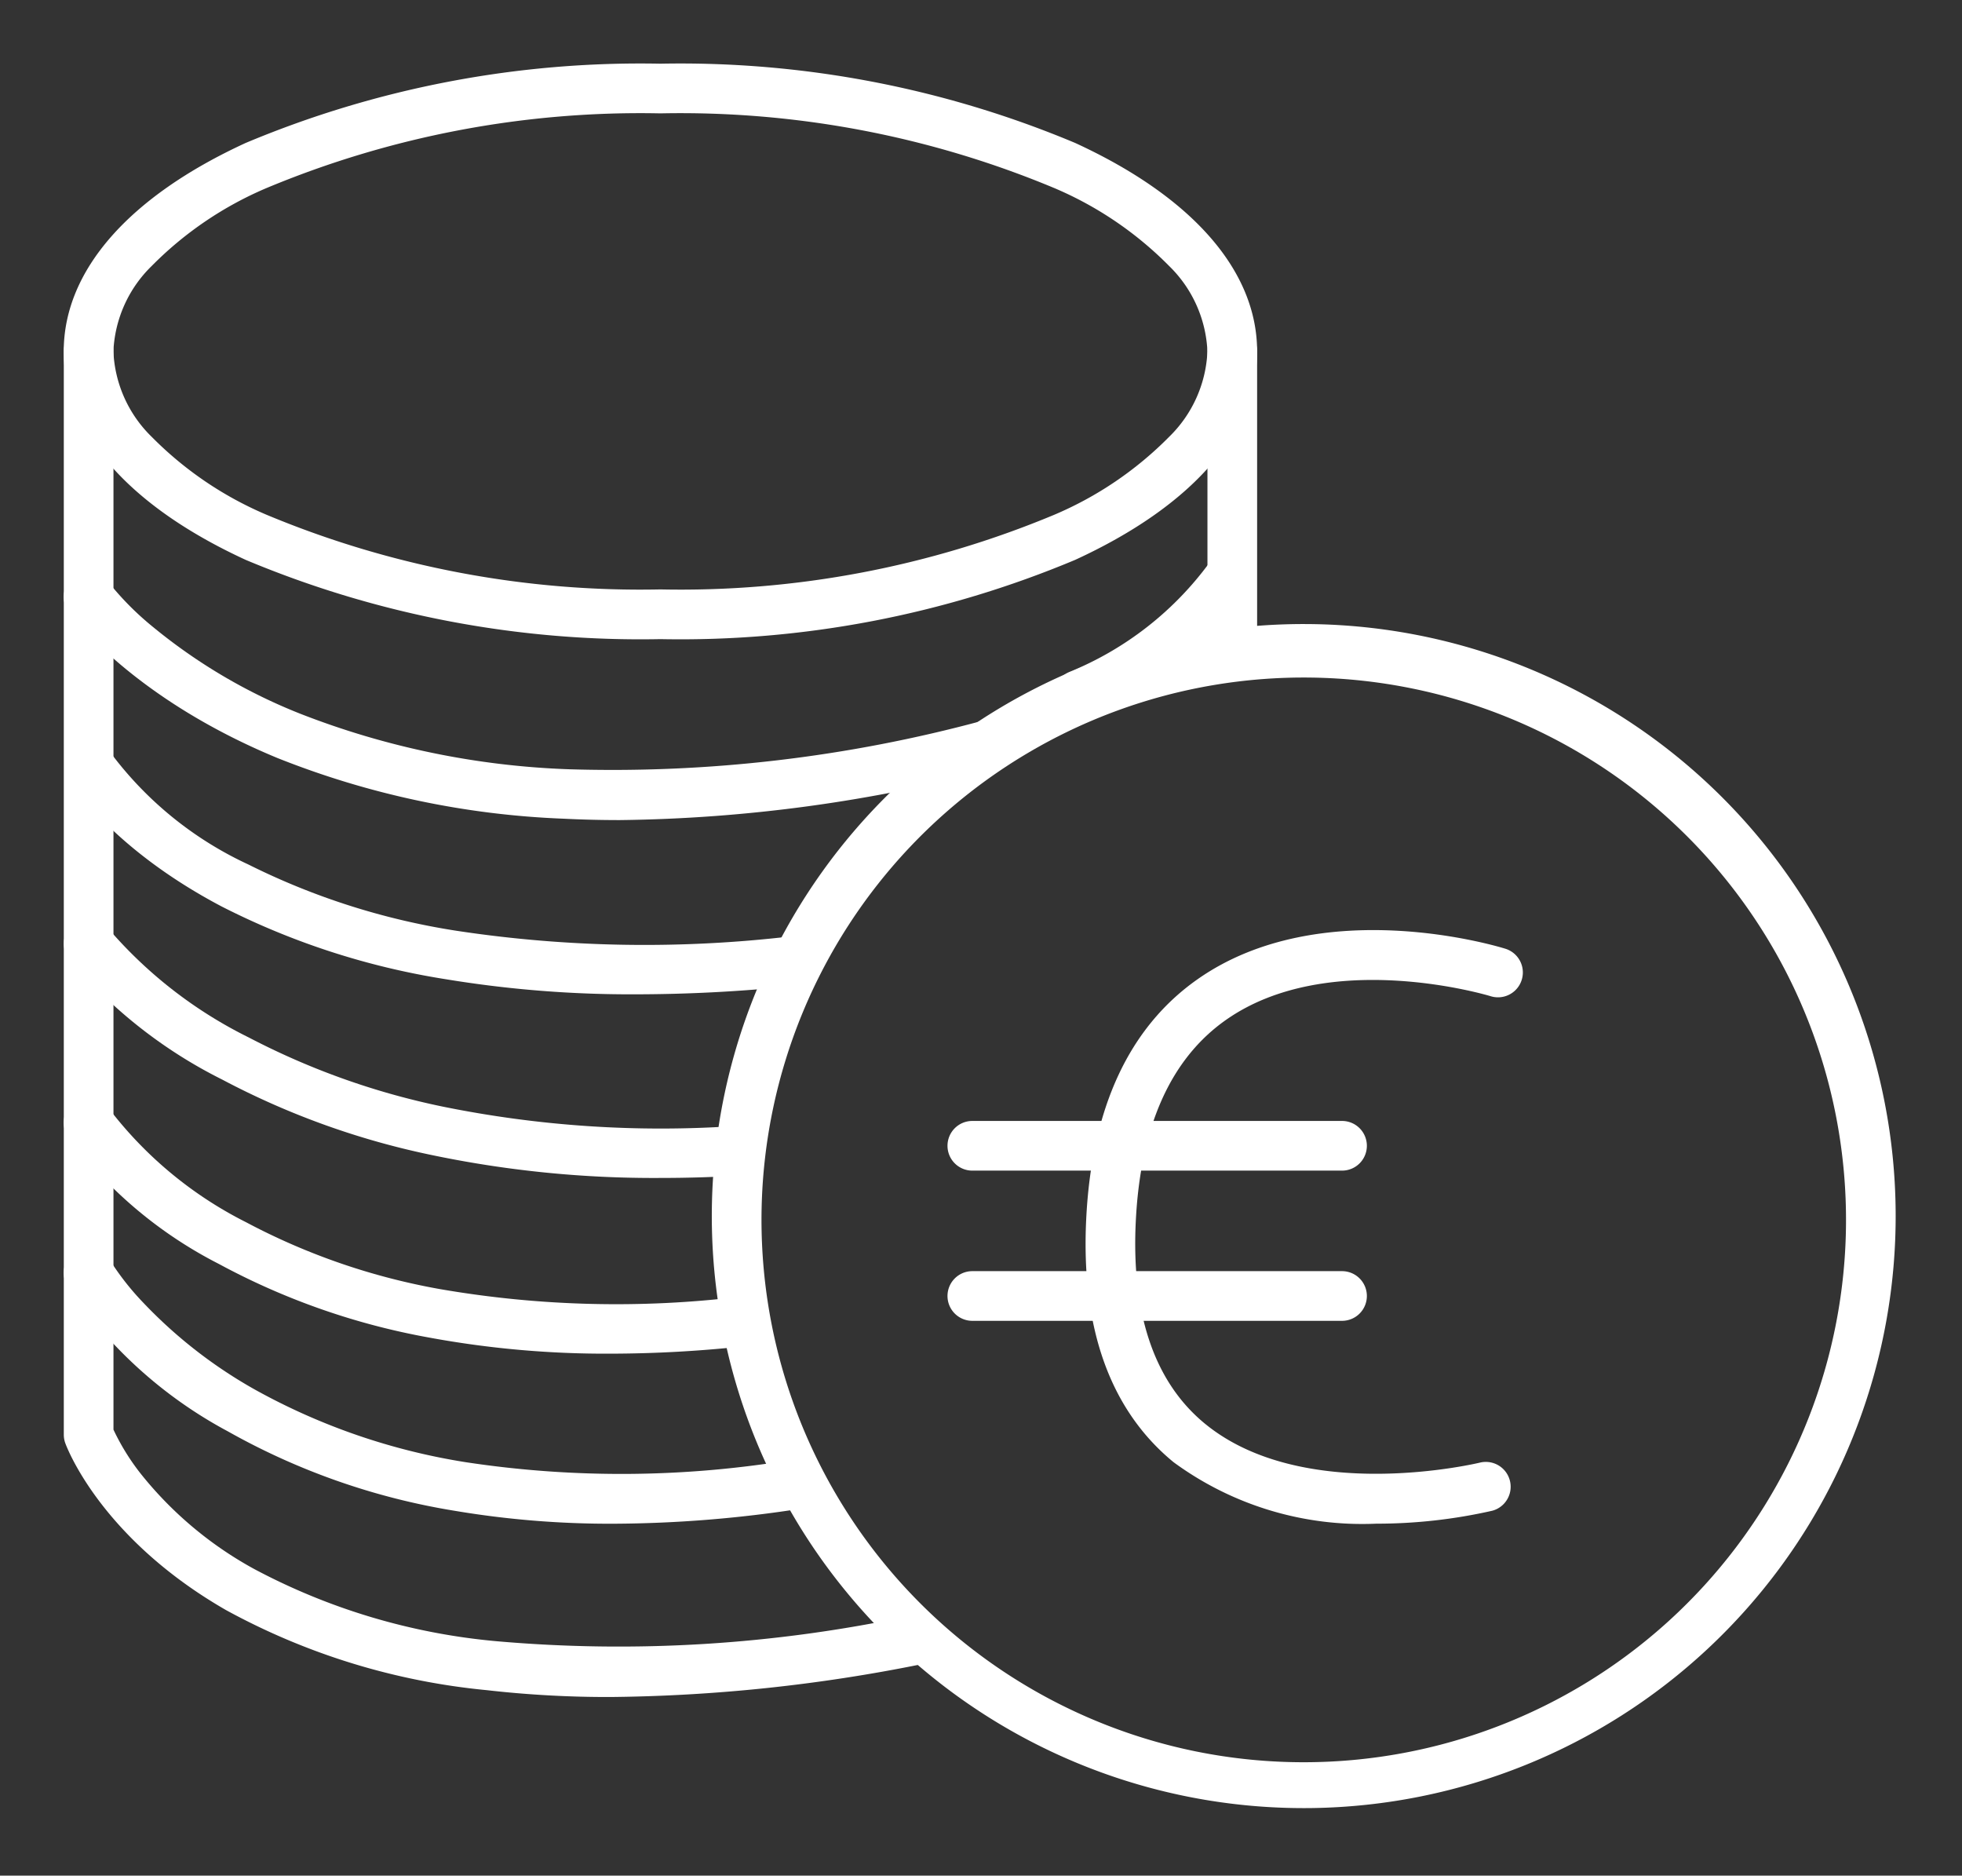<?xml version="1.0" encoding="UTF-8"?>
<svg xmlns="http://www.w3.org/2000/svg" xmlns:xlink="http://www.w3.org/1999/xlink" width="79" height="75.51" viewBox="0 0 79 75.51">
  <rect x="0" y="0" width="79" height="75.51" fill="#333333" stroke="none"/>
  <defs>
    <clipPath id="a">
      <rect width="79" height="75.51" fill="none" stroke="#707070" stroke-width="2"></rect>
    </clipPath>
  </defs>
  <g transform="translate(-77.749 -286.95)">
    <g transform="translate(77.749 286.95)">
      <g clip-path="url(#a)">
        <path d="M111.977,295.935a23.834,23.834,0,1,1-9.307,1.88A23.763,23.763,0,0,1,111.977,295.935Zm0,45.821a21.834,21.834,0,1,0-8.527-1.722A21.773,21.773,0,0,0,111.977,341.756Z" transform="translate(-59.453 -270.812)" fill="#fff"></path>
        <path d="M23.026-1a41.088,41.088,0,0,1,16.7,3.191c4.725,2.171,7.326,5.152,7.326,8.392s-2.6,6.22-7.326,8.392a41.088,41.088,0,0,1-16.7,3.191,41.088,41.088,0,0,1-16.7-3.191C1.6,16.8-1,13.823-1,10.583s2.6-6.22,7.326-8.392A41.088,41.088,0,0,1,23.026-1Zm0,21.165a39.072,39.072,0,0,0,15.864-3.008,14.4,14.4,0,0,0,4.616-3.132,5.107,5.107,0,0,0,1.545-3.442,5.107,5.107,0,0,0-1.545-3.442,14.4,14.4,0,0,0-4.616-3.132A39.072,39.072,0,0,0,23.026,1,39.072,39.072,0,0,0,7.162,4.008,14.4,14.4,0,0,0,2.545,7.141,5.107,5.107,0,0,0,1,10.583a5.107,5.107,0,0,0,1.545,3.442,14.4,14.4,0,0,0,4.616,3.132A39.072,39.072,0,0,0,23.026,20.165Z" transform="translate(3.566 3.564)" fill="#fff"></path>
        <path d="M100.126,346.529a43.113,43.113,0,0,1-4.986-.276,27.292,27.292,0,0,1-10.5-3.227c-5.043-2.9-6.41-6.564-6.466-6.719a1,1,0,0,1-.059-.34v-43.61a1,1,0,0,1,2,0v43.409a9.174,9.174,0,0,0,1.1,1.777,15.1,15.1,0,0,0,4.575,3.838,25.605,25.605,0,0,0,9.727,2.9,56.251,56.251,0,0,0,16.7-1.025,1,1,0,1,1,.38,1.964A66.174,66.174,0,0,1,100.126,346.529Z" transform="translate(-75.546 -278.211)" fill="#fff"></path>
      </g>
    </g>
    <path d="M0,13.126a1,1,0,0,1-1-1V0A1,1,0,0,1,0-1,1,1,0,0,1,1,0V12.126A1,1,0,0,1,0,13.126Z" transform="translate(127.367 301.097)" fill="#fff"></path>
    <g transform="translate(77.749 286.95)">
      <g clip-path="url(#a)">
        <path d="M100.5,305.12q-1.149,0-2.264-.056a34.674,34.674,0,0,1-11.522-2.444c-5.878-2.431-8.315-5.761-8.415-5.9a1,1,0,0,1,1.623-1.169,11.8,11.8,0,0,0,1.8,1.807,22.186,22.186,0,0,0,5.9,3.475,32.882,32.882,0,0,0,10.833,2.241,57.053,57.053,0,0,0,16.644-1.952,1,1,0,0,1,.494,1.938A61.529,61.529,0,0,1,100.5,305.12Z" transform="translate(-75.546 -272.105)" fill="#fff"></path>
        <path d="M101.161,307.965a45.835,45.835,0,0,1-7.694-.612,30.19,30.19,0,0,1-9.006-2.929c-4.5-2.372-6.142-5.087-6.21-5.2l1.722-1.018,0,0a14.537,14.537,0,0,0,5.576,4.534,28.464,28.464,0,0,0,8.39,2.669,50.574,50.574,0,0,0,13.448.224,1,1,0,0,1,.207,1.989A62.228,62.228,0,0,1,101.161,307.965Z" transform="translate(-75.546 -267.936)" fill="#fff"></path>
        <path d="M102.109,310.906a43.673,43.673,0,0,1-9.269-.941,31.792,31.792,0,0,1-8.344-3.018,19.28,19.28,0,0,1-6.192-4.889,1,1,0,0,1,1.614-1.181,17.9,17.9,0,0,0,5.646,4.374,29.944,29.944,0,0,0,7.8,2.781,44.114,44.114,0,0,0,11.822.781,1,1,0,0,1,.118,2Q103.68,310.907,102.109,310.906Z" transform="translate(-75.546 -263.484)" fill="#fff"></path>
        <path d="M100.109,313.525a39.185,39.185,0,0,1-7.31-.653,28.354,28.354,0,0,1-8.436-2.957,17.447,17.447,0,0,1-6.094-5.151,1,1,0,0,1,1.684-1.079,15.986,15.986,0,0,0,5.5,4.548,26.511,26.511,0,0,0,7.822,2.695,41.657,41.657,0,0,0,12.117.3,1,1,0,0,1,.218,1.988A50.638,50.638,0,0,1,100.109,313.525Z" transform="translate(-75.546 -259.029)" fill="#fff"></path>
        <path d="M100.238,316.635a37.634,37.634,0,0,1-6.381-.52,27.612,27.612,0,0,1-9.139-3.2,17.9,17.9,0,0,1-6.476-5.887,1,1,0,0,1,1.738-.99,10.783,10.783,0,0,0,1.343,1.707,19.03,19.03,0,0,0,4.514,3.505,25.755,25.755,0,0,0,8.461,2.908,41.825,41.825,0,0,0,13.27-.118,1,1,0,1,1,.305,1.977A50.106,50.106,0,0,1,100.238,316.635Z" transform="translate(-75.546 -255.293)" fill="#fff"></path>
        <path d="M105.544,324.538a12.837,12.837,0,0,1-8.162-2.475c-2.544-2.086-3.729-5.37-3.519-9.761.213-4.493,1.727-7.754,4.5-9.692,4.97-3.475,12.081-1.311,12.382-1.217a1,1,0,0,1-.6,1.909h0c-.064-.02-6.489-1.963-10.647.951-2.233,1.565-3.457,4.3-3.639,8.143-.177,3.722.759,6.452,2.784,8.115,3.99,3.277,11.021,1.582,11.092,1.565a1,1,0,0,1,.484,1.94A21,21,0,0,1,105.544,324.538Z" transform="translate(-50.128 -263.198)" fill="#fff"></path>
      </g>
    </g>
    <path d="M14.886,1H0A1,1,0,0,1-1,0,1,1,0,0,1,0-1H14.886a1,1,0,0,1,1,1A1,1,0,0,1,14.886,1Z" transform="translate(116.9 333.077)" fill="#fff"></path>
    <path d="M14.886,1H0A1,1,0,0,1-1,0,1,1,0,0,1,0-1H14.886a1,1,0,0,1,1,1A1,1,0,0,1,14.886,1Z" transform="translate(116.9 339.124)" fill="#fff"></path>
    <g transform="translate(121.192 310.13)">
      <path d="M94.354,301.606a1,1,0,0,1-.375-1.928,13.136,13.136,0,0,0,5.645-4.414,1,1,0,1,1,1.677,1.09,15.071,15.071,0,0,1-6.573,5.178A1,1,0,0,1,94.354,301.606Z" transform="translate(-94.354 -295.81)" fill="#fff"></path>
    </g>
  </g>
</svg>
